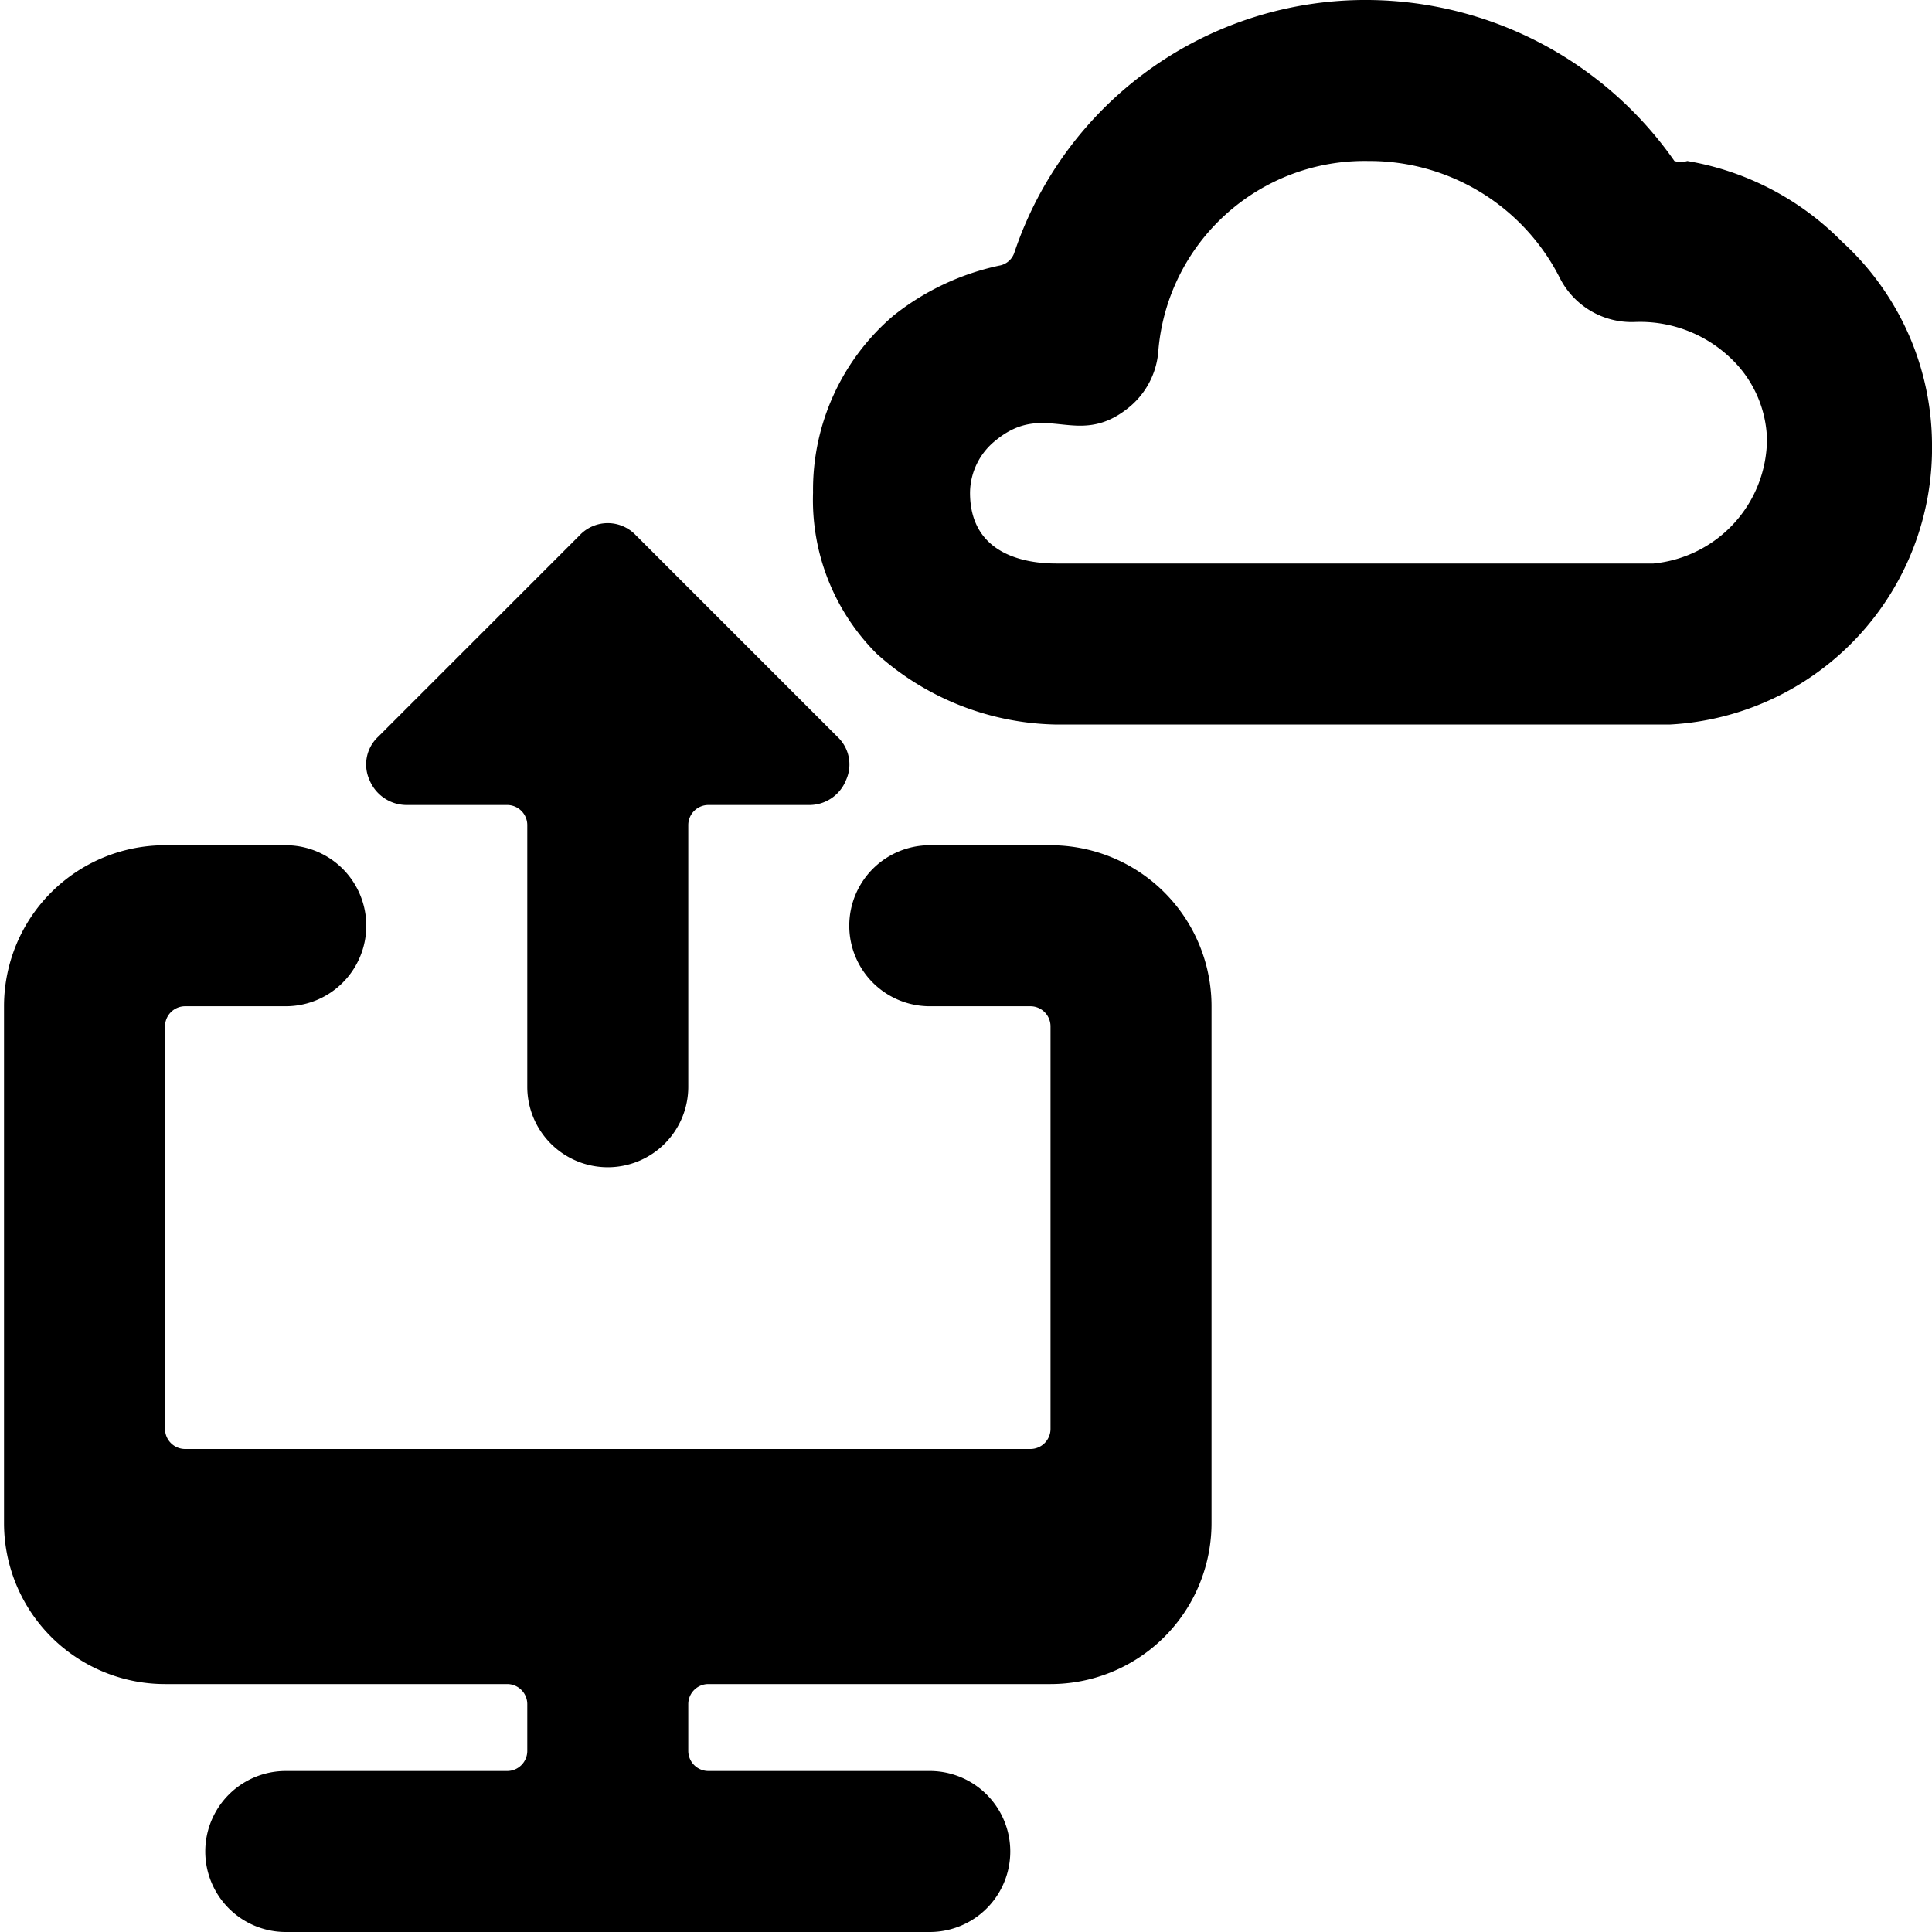 <svg xmlns="http://www.w3.org/2000/svg" viewBox="0 0 24 24"><g><path d="M13.1 9h7.65A3.44 3.44 0 0 0 24 5.5 3.43 3.43 0 0 0 22.88 3a3.52 3.52 0 0 0 -1.92 -1 0.27 0.27 0 0 1 -0.16 0A4.68 4.68 0 0 0 17 0a4.6 4.6 0 0 0 -4.4 3.14 0.24 0.24 0 0 1 -0.19 0.16 3.17 3.17 0 0 0 -1.31 0.62 2.84 2.84 0 0 0 -1 2.2 2.7 2.7 0 0 0 0.79 2A3.42 3.42 0 0 0 13.1 9Zm-0.73 -3.53c0.61 -0.5 1 0.1 1.63 -0.39a1 1 0 0 0 0.39 -0.73A2.57 2.57 0 0 1 17 2a2.65 2.65 0 0 1 2.37 1.44 1 1 0 0 0 0.94 0.56 1.63 1.63 0 0 1 1.19 0.45 1.44 1.44 0 0 1 0.45 1A1.56 1.56 0 0 1 20.54 7h-7.42c-0.4 0 -1.07 -0.12 -1.07 -0.88a0.84 0.84 0 0 1 0.32 -0.65Z" fill="#000000" stroke-width="1"></path><path d="M7.55 14.5a1 1 0 0 0 1 -1v-3.25A0.25 0.25 0 0 1 8.8 10h1.25a0.49 0.49 0 0 0 0.46 -0.31 0.47 0.47 0 0 0 -0.11 -0.54l-2.5 -2.5a0.48 0.48 0 0 0 -0.7 0l-2.5 2.5a0.47 0.47 0 0 0 -0.11 0.54 0.5 0.5 0 0 0 0.46 0.31H6.3a0.25 0.25 0 0 1 0.25 0.25v3.25a1 1 0 0 0 1 1Z" fill="#000000" stroke-width="1"></path><path d="M0.05 18.92a2 2 0 0 0 2 2H6.3a0.25 0.25 0 0 1 0.25 0.25v0.58a0.25 0.25 0 0 1 -0.25 0.25H3.55a1 1 0 0 0 0 2h8a1 1 0 0 0 0 -2H8.8a0.25 0.25 0 0 1 -0.25 -0.25v-0.58a0.25 0.25 0 0 1 0.25 -0.25h4.25a2 2 0 0 0 2 -2V12.5a2 2 0 0 0 -2 -2h-1.5a1 1 0 0 0 0 2h1.25a0.25 0.25 0 0 1 0.25 0.25v5a0.25 0.25 0 0 1 -0.25 0.25H2.3a0.25 0.25 0 0 1 -0.25 -0.25v-5a0.25 0.25 0 0 1 0.25 -0.25h1.25a1 1 0 1 0 0 -2h-1.5a2 2 0 0 0 -2 2Z" fill="#000000" stroke-width="1"></path></g></svg>